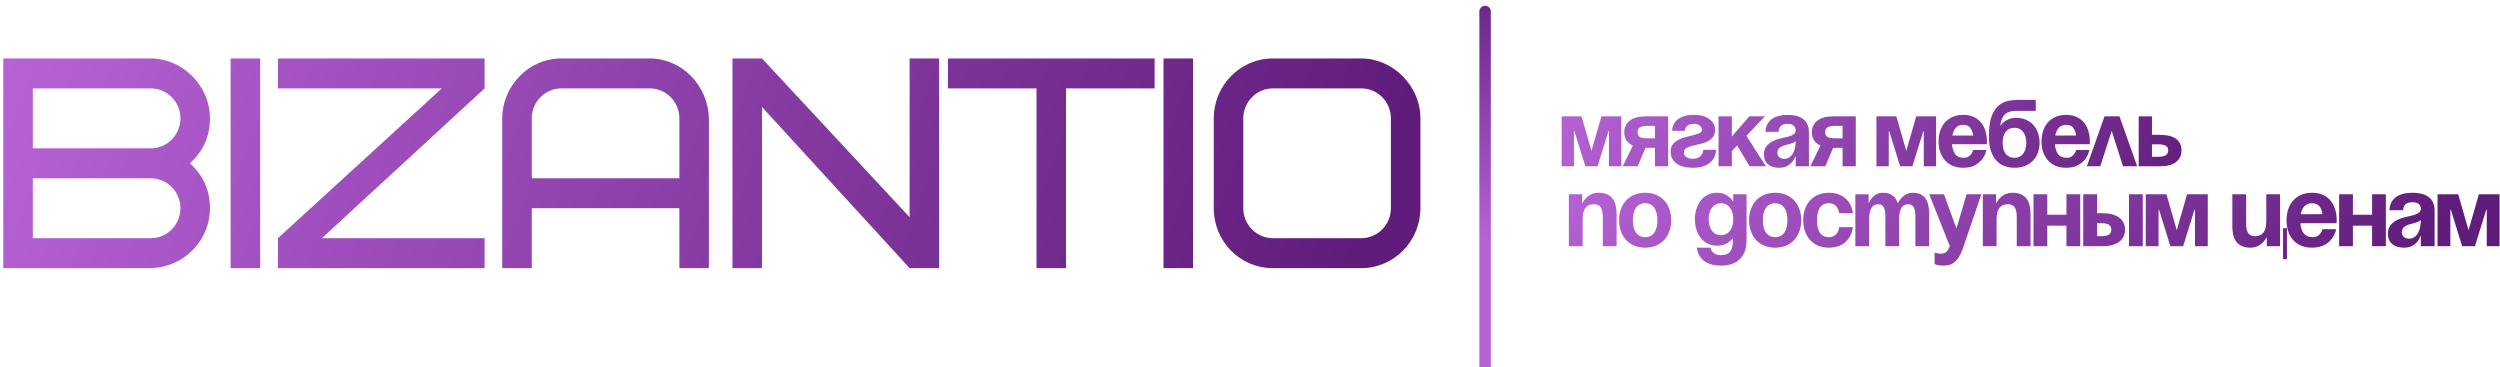 <?xml version="1.0" encoding="UTF-8"?> <svg xmlns="http://www.w3.org/2000/svg" width="218" height="32" viewBox="0 0 218 32" fill="none"><path d="M13.159 23.382H0.287V5.096H13.159C15.863 5.096 18.308 7.421 18.308 10.32C18.308 11.888 17.716 13.194 16.558 14.239C17.716 15.284 18.308 16.59 18.308 18.157C18.308 20.979 16.043 23.304 13.159 23.382ZM13.159 15.545H2.862V20.77H13.159C14.575 20.77 15.734 19.594 15.734 18.157C15.734 16.721 14.575 15.545 13.159 15.545ZM2.862 7.708V12.933H13.159C14.575 12.933 15.734 11.757 15.734 10.32C15.734 8.884 14.575 7.708 13.159 7.708H2.862ZM20.111 23.382V5.096H22.686V23.382H20.111ZM24.235 5.096H42.257V7.708L28.071 20.77H42.257V23.382H24.235V20.77L38.524 7.708H24.235V5.096ZM56.668 7.708H48.944C47.528 7.708 46.37 8.884 46.37 10.32V15.545H59.242V10.32C59.242 8.884 58.084 7.708 56.668 7.708ZM61.816 10.32V23.382H59.242V18.157H46.37V23.382H43.795V10.32C43.795 7.551 46.061 5.096 48.944 5.096H56.668C59.422 5.096 61.739 7.421 61.816 10.32ZM81.892 5.096V23.382H79.318L66.445 9.328V23.382H63.871V5.096H66.445L79.318 18.941V5.096H81.892ZM100.681 7.708H92.957V23.382H90.383V7.708H82.659V5.096H100.681V7.708ZM101.458 23.382V5.096H104.033V23.382H101.458ZM121.286 18.157V10.32C121.286 8.884 120.128 7.708 118.712 7.708H110.989C109.573 7.708 108.414 8.884 108.414 10.32V18.157C108.414 19.594 109.573 20.77 110.989 20.77H118.712C120.128 20.77 121.286 19.594 121.286 18.157ZM123.861 10.32V18.157C123.861 21.031 121.544 23.382 118.712 23.382H110.989C108.131 23.382 105.84 21.057 105.84 18.157V10.32C105.84 7.447 108.157 5.096 110.989 5.096H118.712C121.441 5.096 123.861 7.473 123.861 10.32Z" fill="url(#paint0_linear_2265_81)"></path><path d="M141.376 14.5H140.303V11.443H140.26L139.308 14.5H138.243L137.291 11.443H137.248V14.5H136.175V10.146H137.909L138.775 13.159L139.642 10.146H141.376V14.5ZM145.463 14.5H144.313V12.889H143.489L142.802 14.5H141.507L142.382 12.697C141.884 12.459 141.635 12.07 141.635 11.53C141.635 11.112 141.793 10.778 142.107 10.529C142.422 10.274 142.88 10.146 143.48 10.146H145.463V14.5ZM144.313 12.062V10.973H143.652C143.349 10.973 143.129 11.02 142.991 11.112C142.86 11.199 142.794 11.339 142.794 11.53C142.794 11.716 142.86 11.852 142.991 11.94C143.129 12.021 143.349 12.062 143.652 12.062H144.313ZM149.643 13.063C149.643 13.185 149.617 13.336 149.565 13.516C149.514 13.696 149.414 13.87 149.265 14.038C149.116 14.201 148.91 14.34 148.647 14.456C148.384 14.572 148.041 14.63 147.617 14.63C146.994 14.63 146.513 14.503 146.176 14.247C145.844 13.992 145.678 13.655 145.678 13.237C145.678 12.964 145.744 12.744 145.875 12.575C146.013 12.407 146.181 12.273 146.382 12.175C146.588 12.07 146.808 11.992 147.042 11.94C147.277 11.882 147.494 11.826 147.695 11.774C147.901 11.722 148.069 11.664 148.201 11.6C148.338 11.536 148.407 11.446 148.407 11.33C148.407 11.197 148.347 11.075 148.227 10.964C148.106 10.854 147.932 10.799 147.703 10.799C147.503 10.799 147.349 10.831 147.24 10.895C147.137 10.953 147.062 11.022 147.017 11.104C146.954 11.191 146.92 11.292 146.914 11.408H145.807C145.807 11.304 145.83 11.173 145.875 11.017C145.921 10.854 146.013 10.7 146.15 10.555C146.287 10.404 146.479 10.276 146.725 10.172C146.977 10.067 147.303 10.015 147.703 10.015C148.281 10.015 148.733 10.14 149.059 10.39C149.391 10.633 149.557 10.947 149.557 11.33C149.557 11.603 149.488 11.818 149.351 11.974C149.219 12.131 149.053 12.256 148.853 12.349C148.653 12.442 148.433 12.514 148.192 12.567C147.958 12.619 147.74 12.671 147.54 12.723C147.34 12.776 147.171 12.842 147.034 12.924C146.902 13.005 146.836 13.124 146.836 13.281C146.836 13.339 146.848 13.402 146.871 13.472C146.894 13.536 146.934 13.597 146.991 13.655C147.054 13.713 147.134 13.759 147.231 13.794C147.334 13.829 147.463 13.847 147.617 13.847C147.846 13.847 148.021 13.806 148.141 13.725C148.267 13.643 148.358 13.553 148.415 13.455C148.478 13.339 148.516 13.208 148.527 13.063H149.643ZM149.857 10.146H151.015V11.905L152.543 10.146H153.899L152.285 11.844L153.984 14.5H152.569L151.479 12.68L151.015 13.176V14.5H149.857V10.146ZM153.943 11.495C153.96 11.217 154.023 10.985 154.132 10.799C154.247 10.607 154.39 10.454 154.561 10.337C154.739 10.221 154.942 10.14 155.17 10.094C155.399 10.041 155.637 10.015 155.883 10.015C156.14 10.015 156.38 10.041 156.604 10.094C156.833 10.146 157.03 10.233 157.196 10.355C157.362 10.471 157.493 10.628 157.59 10.825C157.688 11.017 157.736 11.255 157.736 11.539V14.5H156.586V13.664H156.543C156.475 13.844 156.38 14.003 156.26 14.143C156.152 14.265 156.006 14.378 155.823 14.482C155.645 14.581 155.419 14.63 155.145 14.63C154.767 14.63 154.45 14.534 154.192 14.343C153.941 14.151 153.815 13.855 153.815 13.455C153.815 13.252 153.852 13.075 153.926 12.924C154.006 12.773 154.109 12.645 154.235 12.54C154.361 12.43 154.507 12.34 154.673 12.271C154.839 12.195 155.01 12.134 155.188 12.088C155.371 12.041 155.545 12.001 155.711 11.966C155.877 11.931 156.026 11.89 156.157 11.844C156.289 11.792 156.392 11.731 156.466 11.661C156.546 11.585 156.586 11.487 156.586 11.365C156.586 11.197 156.526 11.06 156.406 10.956C156.286 10.851 156.112 10.799 155.883 10.799C155.374 10.799 155.11 11.031 155.093 11.495H153.943ZM156.586 12.305C156.489 12.392 156.355 12.462 156.183 12.514C156.011 12.567 155.843 12.613 155.677 12.654C155.488 12.7 155.325 12.776 155.188 12.88C155.056 12.979 154.99 13.124 154.99 13.315C154.99 13.484 155.045 13.614 155.153 13.707C155.262 13.8 155.408 13.847 155.591 13.847C155.786 13.847 155.946 13.797 156.072 13.699C156.203 13.594 156.306 13.466 156.38 13.315C156.455 13.165 156.506 12.999 156.535 12.819C156.569 12.639 156.586 12.468 156.586 12.305ZM161.822 14.5H160.672V12.889H159.848L159.162 14.5H157.866L158.741 12.697C158.243 12.459 157.994 12.07 157.994 11.53C157.994 11.112 158.152 10.778 158.466 10.529C158.781 10.274 159.239 10.146 159.839 10.146H161.822V14.5ZM160.672 12.062V10.973H160.011C159.708 10.973 159.488 11.02 159.35 11.112C159.219 11.199 159.153 11.339 159.153 11.53C159.153 11.716 159.219 11.852 159.35 11.94C159.488 12.021 159.708 12.062 160.011 12.062H160.672ZM168.827 14.5H167.754V11.443H167.711L166.759 14.5H165.694L164.742 11.443H164.699V14.5H163.626V10.146H165.36L166.227 13.159L167.093 10.146H168.827V14.5ZM169.043 12.323C169.043 12.004 169.089 11.704 169.181 11.426C169.272 11.147 169.407 10.903 169.584 10.694C169.767 10.485 169.993 10.32 170.262 10.198C170.531 10.076 170.839 10.015 171.19 10.015C171.543 10.015 171.85 10.076 172.108 10.198C172.37 10.32 172.585 10.485 172.751 10.694C172.923 10.903 173.048 11.147 173.129 11.426C173.215 11.704 173.258 12.004 173.258 12.323V12.488C173.251 12.517 173.249 12.546 173.249 12.575H170.211C170.239 12.912 170.328 13.194 170.477 13.42C170.632 13.646 170.882 13.759 171.232 13.759C171.409 13.759 171.55 13.725 171.653 13.655C171.761 13.58 171.847 13.501 171.91 13.42C171.979 13.321 172.027 13.208 172.056 13.08H173.215C173.151 13.371 173.036 13.629 172.872 13.855C172.727 14.047 172.521 14.224 172.254 14.386C171.989 14.549 171.636 14.63 171.19 14.63C170.829 14.63 170.514 14.569 170.245 14.447C169.976 14.326 169.753 14.16 169.576 13.951C169.398 13.742 169.264 13.498 169.172 13.22C169.086 12.941 169.043 12.642 169.043 12.323ZM171.19 10.886C170.903 10.886 170.685 10.976 170.537 11.156C170.388 11.33 170.291 11.551 170.245 11.818H172.065C172.024 11.551 171.941 11.33 171.816 11.156C171.689 10.976 171.481 10.886 171.19 10.886ZM174.632 12.445C174.632 12.619 174.65 12.787 174.684 12.95C174.723 13.107 174.783 13.246 174.864 13.368C174.95 13.49 175.058 13.585 175.19 13.655C175.322 13.725 175.479 13.759 175.662 13.759C175.846 13.759 176 13.725 176.126 13.655C176.258 13.585 176.362 13.49 176.443 13.368C176.529 13.246 176.592 13.107 176.632 12.95C176.671 12.787 176.692 12.619 176.692 12.445C176.692 12.271 176.671 12.105 176.632 11.948C176.592 11.792 176.529 11.655 176.443 11.539C176.362 11.417 176.258 11.321 176.126 11.252C176 11.182 175.846 11.147 175.662 11.147C175.479 11.147 175.322 11.182 175.19 11.252C175.058 11.321 174.95 11.417 174.864 11.539C174.783 11.655 174.723 11.792 174.684 11.948C174.65 12.105 174.632 12.271 174.632 12.445ZM175.662 14.63C175.37 14.63 175.091 14.584 174.821 14.491C174.552 14.398 174.315 14.244 174.109 14.03C173.903 13.815 173.737 13.53 173.611 13.176C173.491 12.822 173.431 12.384 173.431 11.861C173.431 11.159 173.505 10.601 173.654 10.189C173.803 9.771 173.997 9.455 174.238 9.24C174.478 9.02 174.747 8.877 175.044 8.813C175.348 8.744 175.648 8.709 175.945 8.709H177.516V9.667H175.842C175.374 9.667 175.036 9.766 174.83 9.963C174.629 10.155 174.495 10.48 174.426 10.938H174.461C174.541 10.816 174.644 10.706 174.77 10.607C174.885 10.526 175.027 10.451 175.199 10.381C175.37 10.311 175.58 10.276 175.825 10.276C176.146 10.276 176.431 10.334 176.683 10.451C176.936 10.561 177.147 10.715 177.318 10.912C177.49 11.104 177.622 11.333 177.713 11.6C177.804 11.861 177.851 12.143 177.851 12.445C177.851 12.741 177.804 13.022 177.713 13.289C177.622 13.551 177.481 13.783 177.293 13.986C177.109 14.183 176.881 14.34 176.606 14.456C176.337 14.572 176.023 14.63 175.662 14.63ZM178.019 12.323C178.019 12.004 178.065 11.704 178.156 11.426C178.249 11.147 178.383 10.903 178.559 10.694C178.743 10.485 178.97 10.32 179.237 10.198C179.507 10.076 179.816 10.015 180.164 10.015C180.519 10.015 180.825 10.076 181.082 10.198C181.347 10.32 181.561 10.485 181.726 10.694C181.898 10.903 182.025 11.147 182.104 11.426C182.189 11.704 182.232 12.004 182.232 12.323V12.488C182.227 12.517 182.224 12.546 182.224 12.575H179.186C179.215 12.912 179.304 13.194 179.452 13.42C179.606 13.646 179.859 13.759 180.207 13.759C180.385 13.759 180.525 13.725 180.627 13.655C180.737 13.58 180.823 13.501 180.885 13.42C180.954 13.321 181.003 13.208 181.031 13.08H182.189C182.128 13.371 182.013 13.629 181.846 13.855C181.704 14.047 181.498 14.224 181.228 14.386C180.966 14.549 180.61 14.63 180.164 14.63C179.804 14.63 179.49 14.569 179.22 14.447C178.952 14.326 178.729 14.16 178.551 13.951C178.374 13.742 178.24 13.498 178.147 13.22C178.062 12.941 178.019 12.642 178.019 12.323ZM180.164 10.886C179.879 10.886 179.661 10.976 179.512 11.156C179.364 11.33 179.266 11.551 179.22 11.818H181.039C181 11.551 180.918 11.33 180.791 11.156C180.665 10.976 180.456 10.886 180.164 10.886ZM183.513 10.146H184.817L186.362 14.5H185.126L184.139 11.408L183.144 14.5H181.976L183.513 10.146ZM186.494 10.146H187.652V11.757H188.365C188.97 11.757 189.43 11.873 189.746 12.105C190.065 12.337 190.227 12.671 190.227 13.107C190.227 13.542 190.065 13.884 189.746 14.134C189.43 14.378 188.97 14.5 188.365 14.5H186.494V10.146ZM187.652 12.584V13.672H188.202C188.51 13.672 188.73 13.626 188.862 13.533C189 13.44 189.068 13.298 189.068 13.107C189.068 12.927 189 12.796 188.862 12.715C188.73 12.627 188.51 12.584 188.202 12.584H187.652Z" fill="url(#paint1_linear_2265_81)"></path><path d="M136.805 21.466V16.938H137.963V17.678H138.006C138.006 17.678 138.392 16.808 139.379 16.808C140.623 16.808 140.967 17.635 140.967 18.68V21.466H139.765V18.941C139.765 18.157 139.551 17.809 138.993 17.809C138.349 17.809 138.006 18.201 138.006 19.115V21.466H136.805ZM142.384 19.202C142.384 20.021 142.693 20.683 143.457 20.683C144.22 20.683 144.529 20.021 144.529 19.202C144.529 18.384 144.22 17.722 143.457 17.722C142.693 17.722 142.384 18.384 142.384 19.202ZM141.183 19.202C141.183 17.879 141.989 16.808 143.457 16.808C144.924 16.808 145.731 17.879 145.731 19.202C145.731 20.526 144.924 21.597 143.457 21.597C141.989 21.597 141.183 20.526 141.183 19.202ZM152.3 16.938V20.944C152.3 22.25 151.614 23.164 150.069 23.164C148.01 23.164 147.967 21.597 147.967 21.597H149.168C149.168 21.597 149.211 22.25 150.069 22.25C150.833 22.25 151.099 21.815 151.099 21.031V20.813H151.056C151.056 20.813 150.67 21.423 149.726 21.423C148.439 21.423 147.795 20.291 147.795 19.115C147.795 17.94 148.439 16.808 149.726 16.808C150.713 16.808 151.099 17.548 151.099 17.548H151.142V16.938H152.3ZM151.142 19.115C151.142 18.384 150.799 17.722 150.069 17.722C149.34 17.722 148.996 18.384 148.996 19.115C148.996 19.847 149.34 20.509 150.069 20.509C150.799 20.509 151.142 19.847 151.142 19.115ZM153.719 19.202C153.719 20.021 154.028 20.683 154.792 20.683C155.555 20.683 155.864 20.021 155.864 19.202C155.864 18.384 155.555 17.722 154.792 17.722C154.028 17.722 153.719 18.384 153.719 19.202ZM152.518 19.202C152.518 17.879 153.324 16.808 154.792 16.808C156.259 16.808 157.066 17.879 157.066 19.202C157.066 20.526 156.259 21.597 154.792 21.597C153.324 21.597 152.518 20.526 152.518 19.202ZM157.24 19.202C157.24 17.879 158.012 16.808 159.471 16.808C161.445 16.808 161.574 18.593 161.574 18.593H160.372C160.372 18.593 160.329 17.722 159.471 17.722C158.707 17.722 158.441 18.384 158.441 19.202C158.441 20.021 158.707 20.683 159.471 20.683C160.329 20.683 160.372 19.812 160.372 19.812H161.574C161.574 19.812 161.445 21.597 159.471 21.597C158.012 21.597 157.24 20.526 157.24 19.202ZM164.405 21.466V18.941C164.405 18.157 164.251 17.809 163.779 17.809C163.264 17.809 162.989 18.201 162.989 19.115V21.466H161.788V16.938H162.946V17.678H162.989C162.989 17.678 163.289 16.808 164.19 16.808C164.911 16.808 165.298 17.156 165.469 17.687L165.478 17.678H165.521C165.521 17.678 165.907 16.808 166.808 16.808C167.923 16.808 168.224 17.635 168.224 18.68V21.466H167.022V18.941C167.022 18.157 166.868 17.809 166.396 17.809C165.881 17.809 165.606 18.201 165.606 19.115V21.466H164.405ZM172.774 16.938L171.186 21.597C170.834 22.633 170.37 23.164 169.469 23.164C169.04 23.164 168.697 23.034 168.697 23.034V22.032C168.697 22.032 168.954 22.119 169.255 22.119C169.684 22.119 169.855 21.884 170.027 21.466L168.225 16.938H169.512L170.602 19.925L171.487 16.938H172.774ZM172.901 21.466V16.938H174.059V17.678H174.102C174.102 17.678 174.488 16.808 175.475 16.808C176.72 16.808 177.063 17.635 177.063 18.68V21.466H175.862V18.941C175.862 18.157 175.647 17.809 175.089 17.809C174.446 17.809 174.102 18.201 174.102 19.115V21.466H172.901ZM180.195 21.466V19.681H178.522V21.466H177.32V16.938H178.522V18.723H180.195V16.938H181.397V21.466H180.195ZM181.657 21.466V16.938H182.859V18.593H183.374C184.618 18.593 185.305 19.159 185.305 20.029C185.305 20.9 184.618 21.466 183.374 21.466H181.657ZM183.202 19.463H182.859V20.596H183.202C183.846 20.596 184.103 20.421 184.103 20.029C184.103 19.638 183.846 19.463 183.202 19.463ZM186.849 16.938V21.466H185.648V16.938H186.849ZM192.516 16.938V21.466H191.401V18.288H191.358L190.371 21.466H189.256L188.269 18.288H188.226V21.466H187.11V16.938H188.912L189.813 20.073L190.714 16.938H192.516ZM199.423 19.899V22.598H199.08V19.899H199.423ZM198.822 16.938V21.466H197.664V20.726H197.621C197.621 20.726 197.235 21.597 196.248 21.597C195.003 21.597 194.66 20.77 194.66 19.725V16.938H195.862V19.463C195.862 20.247 196.076 20.596 196.634 20.596C197.278 20.596 197.621 20.204 197.621 19.289V16.938H198.822ZM199.382 19.202C199.382 17.879 200.145 16.808 201.613 16.808C203.08 16.808 203.758 17.879 203.758 19.202C203.758 19.307 203.75 19.463 203.75 19.463H200.592C200.643 20.16 200.935 20.683 201.656 20.683C202.385 20.683 202.514 19.986 202.514 19.986H203.715C203.715 19.986 203.458 21.597 201.613 21.597C200.111 21.597 199.382 20.526 199.382 19.202ZM201.613 17.722C201.021 17.722 200.729 18.122 200.626 18.68H202.523C202.445 18.122 202.205 17.722 201.613 17.722ZM206.846 21.466V19.681H205.173V21.466H203.971V16.938H205.173V18.723H206.846V16.938H208.047V21.466H206.846ZM209.553 18.331H208.351C208.42 17.173 209.338 16.808 210.368 16.808C211.44 16.808 212.299 17.2 212.299 18.375V21.466H211.097V20.596H211.054C211.054 20.596 210.78 21.597 209.638 21.597C208.823 21.597 208.222 21.214 208.222 20.378C208.222 19.533 208.909 19.15 209.647 18.959C210.393 18.767 211.097 18.706 211.097 18.201C211.097 17.844 210.84 17.635 210.368 17.635C209.853 17.635 209.57 17.844 209.553 18.331ZM211.097 19.185C210.9 19.368 210.496 19.463 210.153 19.551C209.767 19.646 209.441 19.847 209.441 20.247C209.441 20.596 209.681 20.813 210.067 20.813C210.883 20.813 211.097 19.855 211.097 19.185ZM217.961 16.938V21.466H216.845V18.288H216.802L215.815 21.466H214.7L213.713 18.288H213.67V21.466H212.554V16.938H214.356L215.257 20.073L216.159 16.938H217.961Z" fill="url(#paint2_linear_2265_81)"></path><path d="M130 1C130 0.724 129.776 0.5 129.5 0.5C129.224 0.5 129 0.724 129 1H130ZM129.5 1H129V32H129.5H130V1H129.5Z" fill="url(#paint3_linear_2265_81)"></path><defs><linearGradient id="paint0_linear_2265_81" x1="0.481" y1="5.184" x2="110.244" y2="44.317" gradientUnits="userSpaceOnUse"><stop stop-color="#B662D5"></stop><stop offset="1" stop-color="#601C7B"></stop></linearGradient><linearGradient id="paint1_linear_2265_81" x1="136.671" y1="8.196" x2="180.801" y2="34.13" gradientUnits="userSpaceOnUse"><stop stop-color="#B662D5"></stop><stop offset="1" stop-color="#601C7B"></stop></linearGradient><linearGradient id="paint2_linear_2265_81" x1="136.91" y1="16.044" x2="177.527" y2="55.667" gradientUnits="userSpaceOnUse"><stop stop-color="#B662D5"></stop><stop offset="1" stop-color="#601C7B"></stop></linearGradient><linearGradient id="paint3_linear_2265_81" x1="122" y1="17.5" x2="131.5" y2="-2.5" gradientUnits="userSpaceOnUse"><stop stop-color="#B662D5"></stop><stop offset="1" stop-color="#601C7B"></stop></linearGradient></defs></svg> 